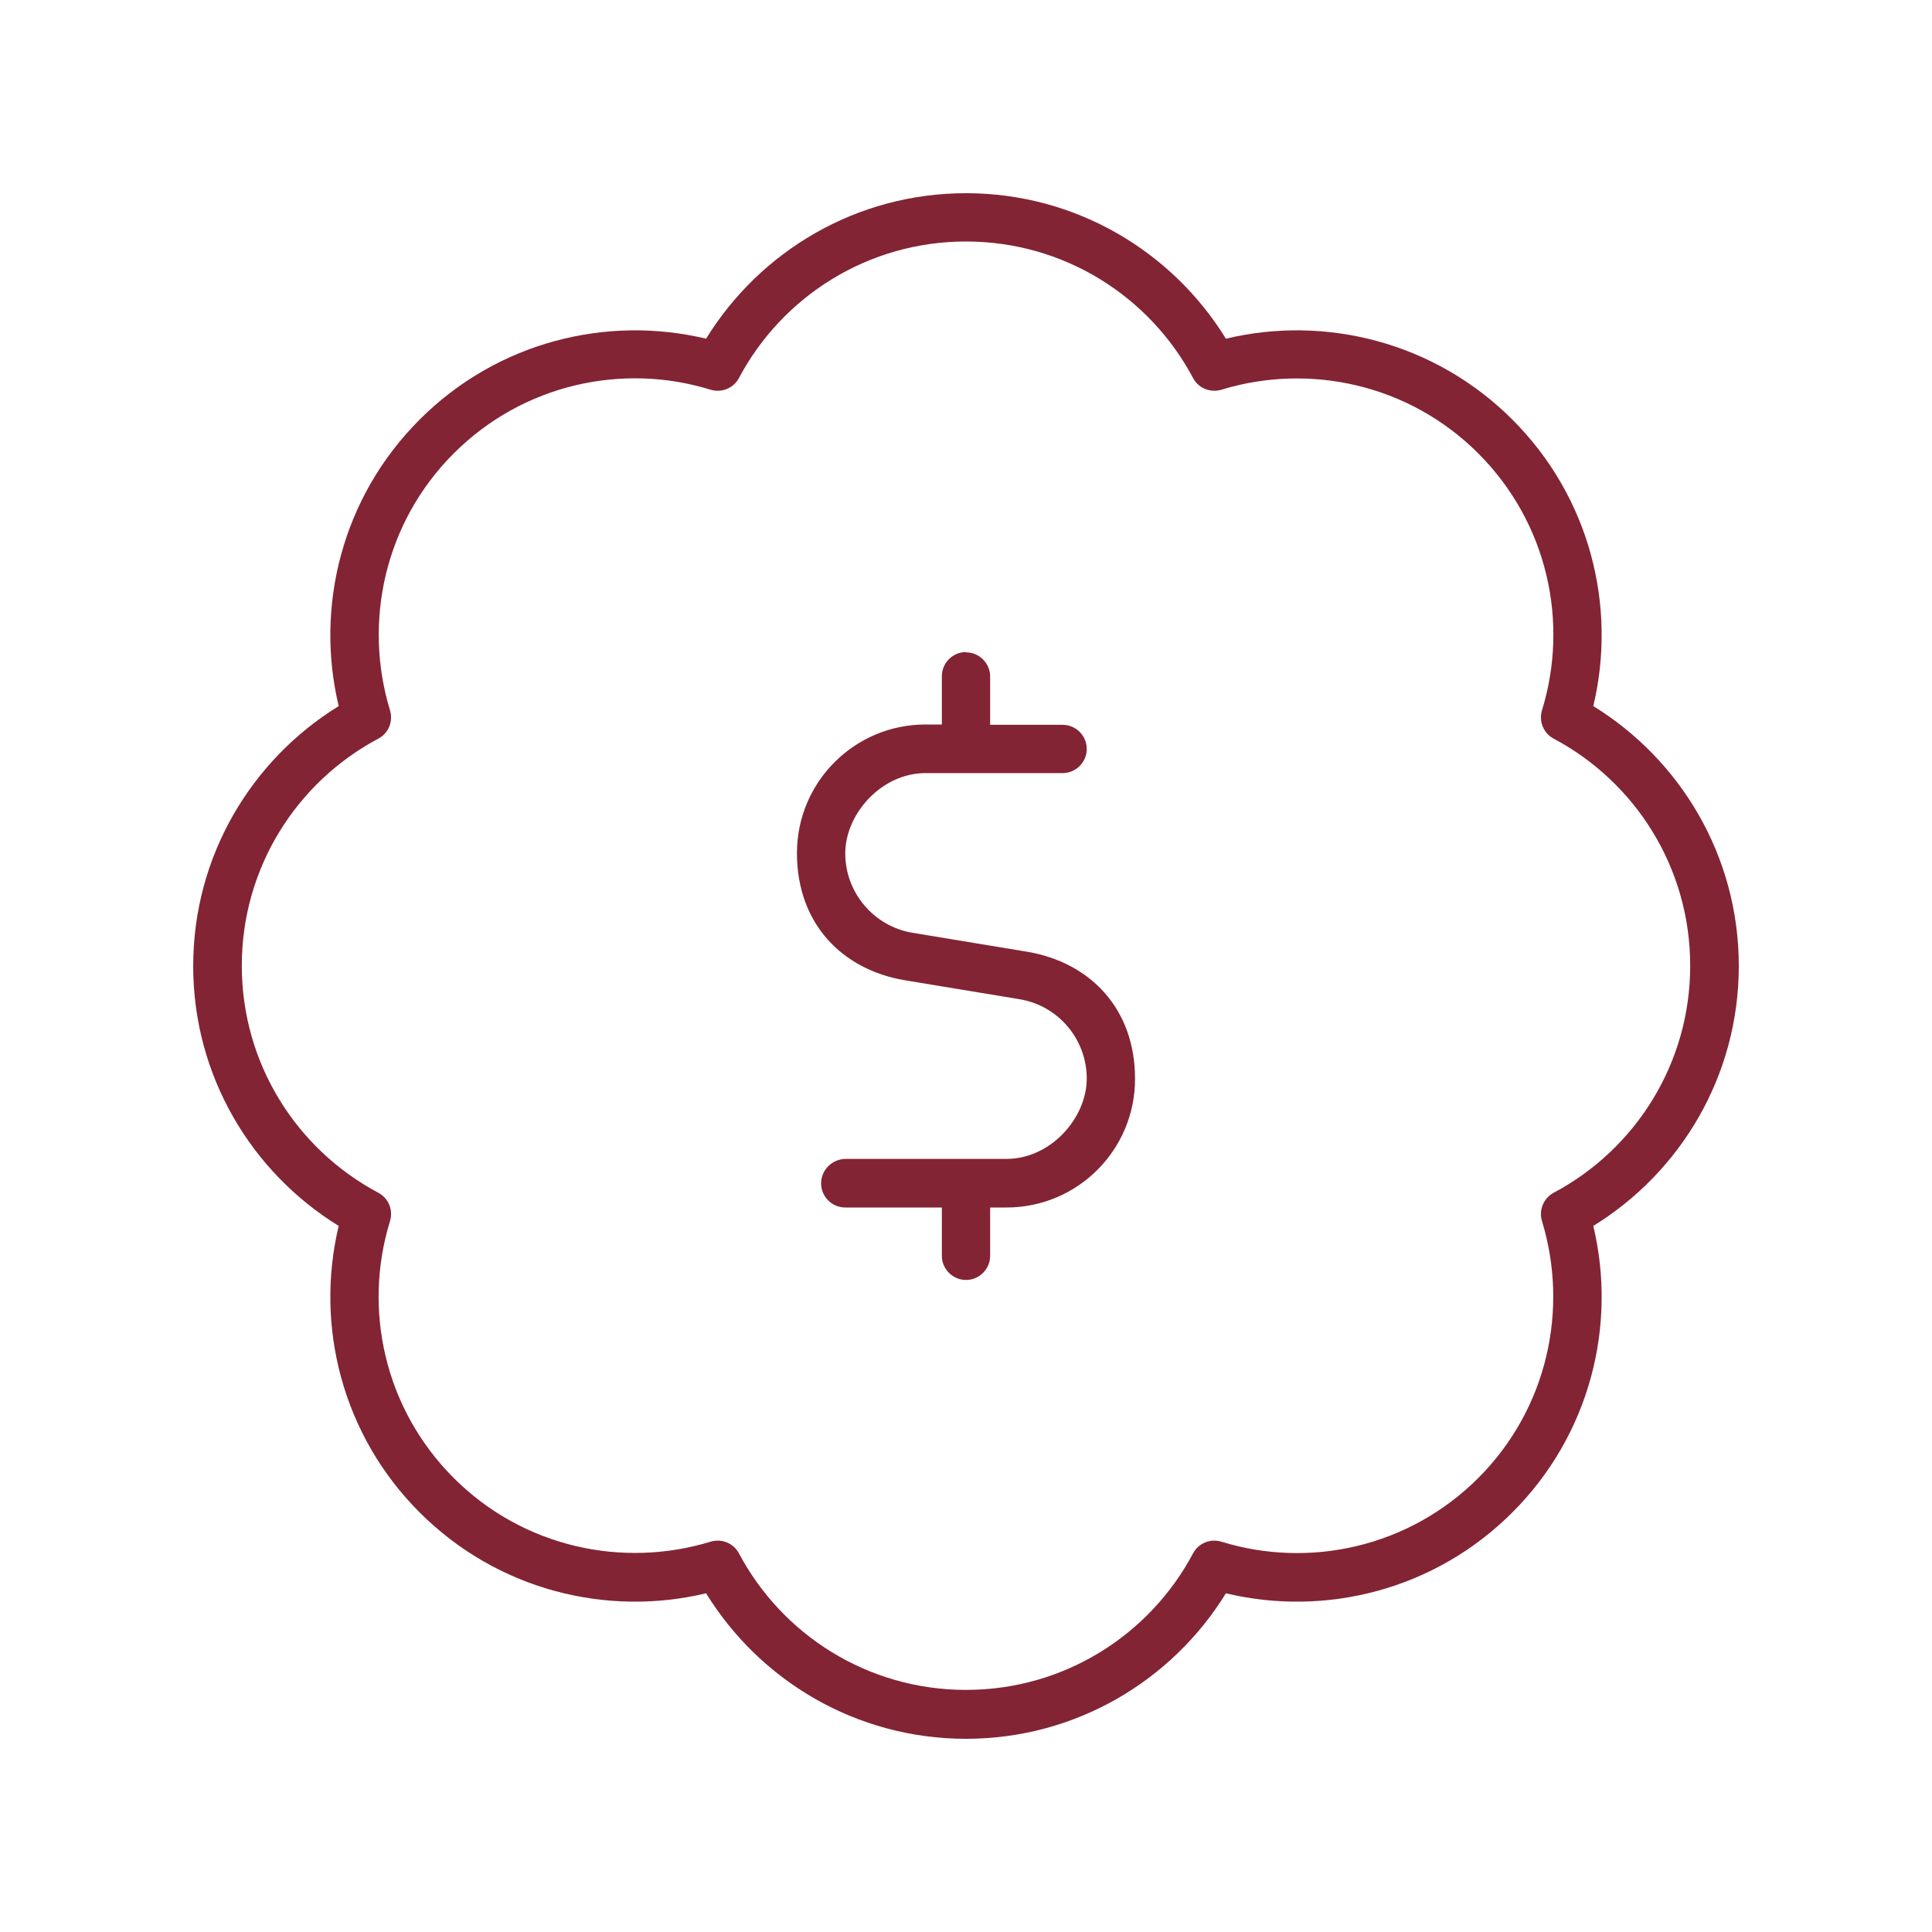 <?xml version="1.0" encoding="UTF-8"?>
<svg id="Layer_1" xmlns="http://www.w3.org/2000/svg" version="1.1" viewBox="0 0 640 640">
  <!-- Generator: Adobe Illustrator 29.4.0, SVG Export Plug-In . SVG Version: 2.1.0 Build 152)  -->
  <defs>
    <style>
      .st0 {
        fill: #822434;
      }
    </style>
  </defs>
  <path class="st0" d="M244.8,125.2c14.3-26.9,42.6-45.2,75.2-45.2s60.9,18.3,75.2,45.2c1.8,3.4,5.7,5,9.4,3.9,29.1-8.9,62.1-1.9,85.1,21.1s30.1,56,21.1,85.1c-1.1,3.7.5,7.6,3.9,9.4,26.9,14.3,45.2,42.6,45.2,75.2s-18.3,60.9-45.2,75.2c-3.4,1.8-5,5.8-3.9,9.4,8.9,29.1,1.9,62.1-21.1,85.1-23,23-56,30.1-85.1,21.1-3.7-1.1-7.6.5-9.4,3.9-14.3,26.9-42.6,45.2-75.2,45.2s-60.9-18.3-75.2-45.2c-1.8-3.4-5.7-5-9.4-3.9-29.1,8.9-62.1,1.9-85.1-21.1-23-23-30.1-56-21.1-85.1,1.1-3.7-.5-7.6-3.9-9.4-26.9-14.3-45.2-42.6-45.2-75.2s18.3-60.9,45.2-75.2c3.4-1.8,5-5.7,3.9-9.4-8.9-29.1-1.9-62.1,21.1-85.1s56-30.1,85.1-21.1c3.7,1.1,7.6-.5,9.4-3.9ZM320,64c-36.4,0-68.3,19.3-86.1,48.2-33-7.9-69.2,1.1-94.9,26.8s-34.7,61.9-26.8,94.9c-28.9,17.8-48.2,49.7-48.2,86.1s19.3,68.3,48.2,86.1c-7.9,33,1.1,69.2,26.8,94.9s61.9,34.7,94.9,26.8c17.8,28.9,49.7,48.2,86.1,48.2s68.3-19.3,86.1-48.2c33,7.9,69.2-1.1,94.9-26.8s34.7-61.9,26.8-94.9c28.9-17.8,48.2-49.7,48.2-86.1s-19.3-68.3-48.2-86.1c7.9-33-1.1-69.2-26.8-94.9s-62-34.7-94.9-26.8c-17.8-28.9-49.7-48.2-86.1-48.2ZM320,216c-4.4,0-8,3.6-8,8v16h-5.4c-23.6,0-42.6,19.1-42.6,42.6s15.1,38.6,35.6,42.1l38.1,6.3c12.9,2.1,22.3,13.3,22.3,26.3s-11.9,26.6-26.6,26.6h-53.4c-4.4.1-8,3.7-8,8.1s3.6,8,8,8h32v16c0,4.4,3.6,8,8,8s8-3.6,8-8v-16h5.4c23.6,0,42.6-19.1,42.6-42.6s-15.1-38.6-35.6-42.1l-38.1-6.3c-12.8-2.1-22.3-13.3-22.3-26.3s11.9-26.6,26.6-26.6h45.4c4.4,0,8-3.6,8-8s-3.6-8-8-8h-24v-16c0-4.4-3.6-8-8-8h0Z"/>
</svg>